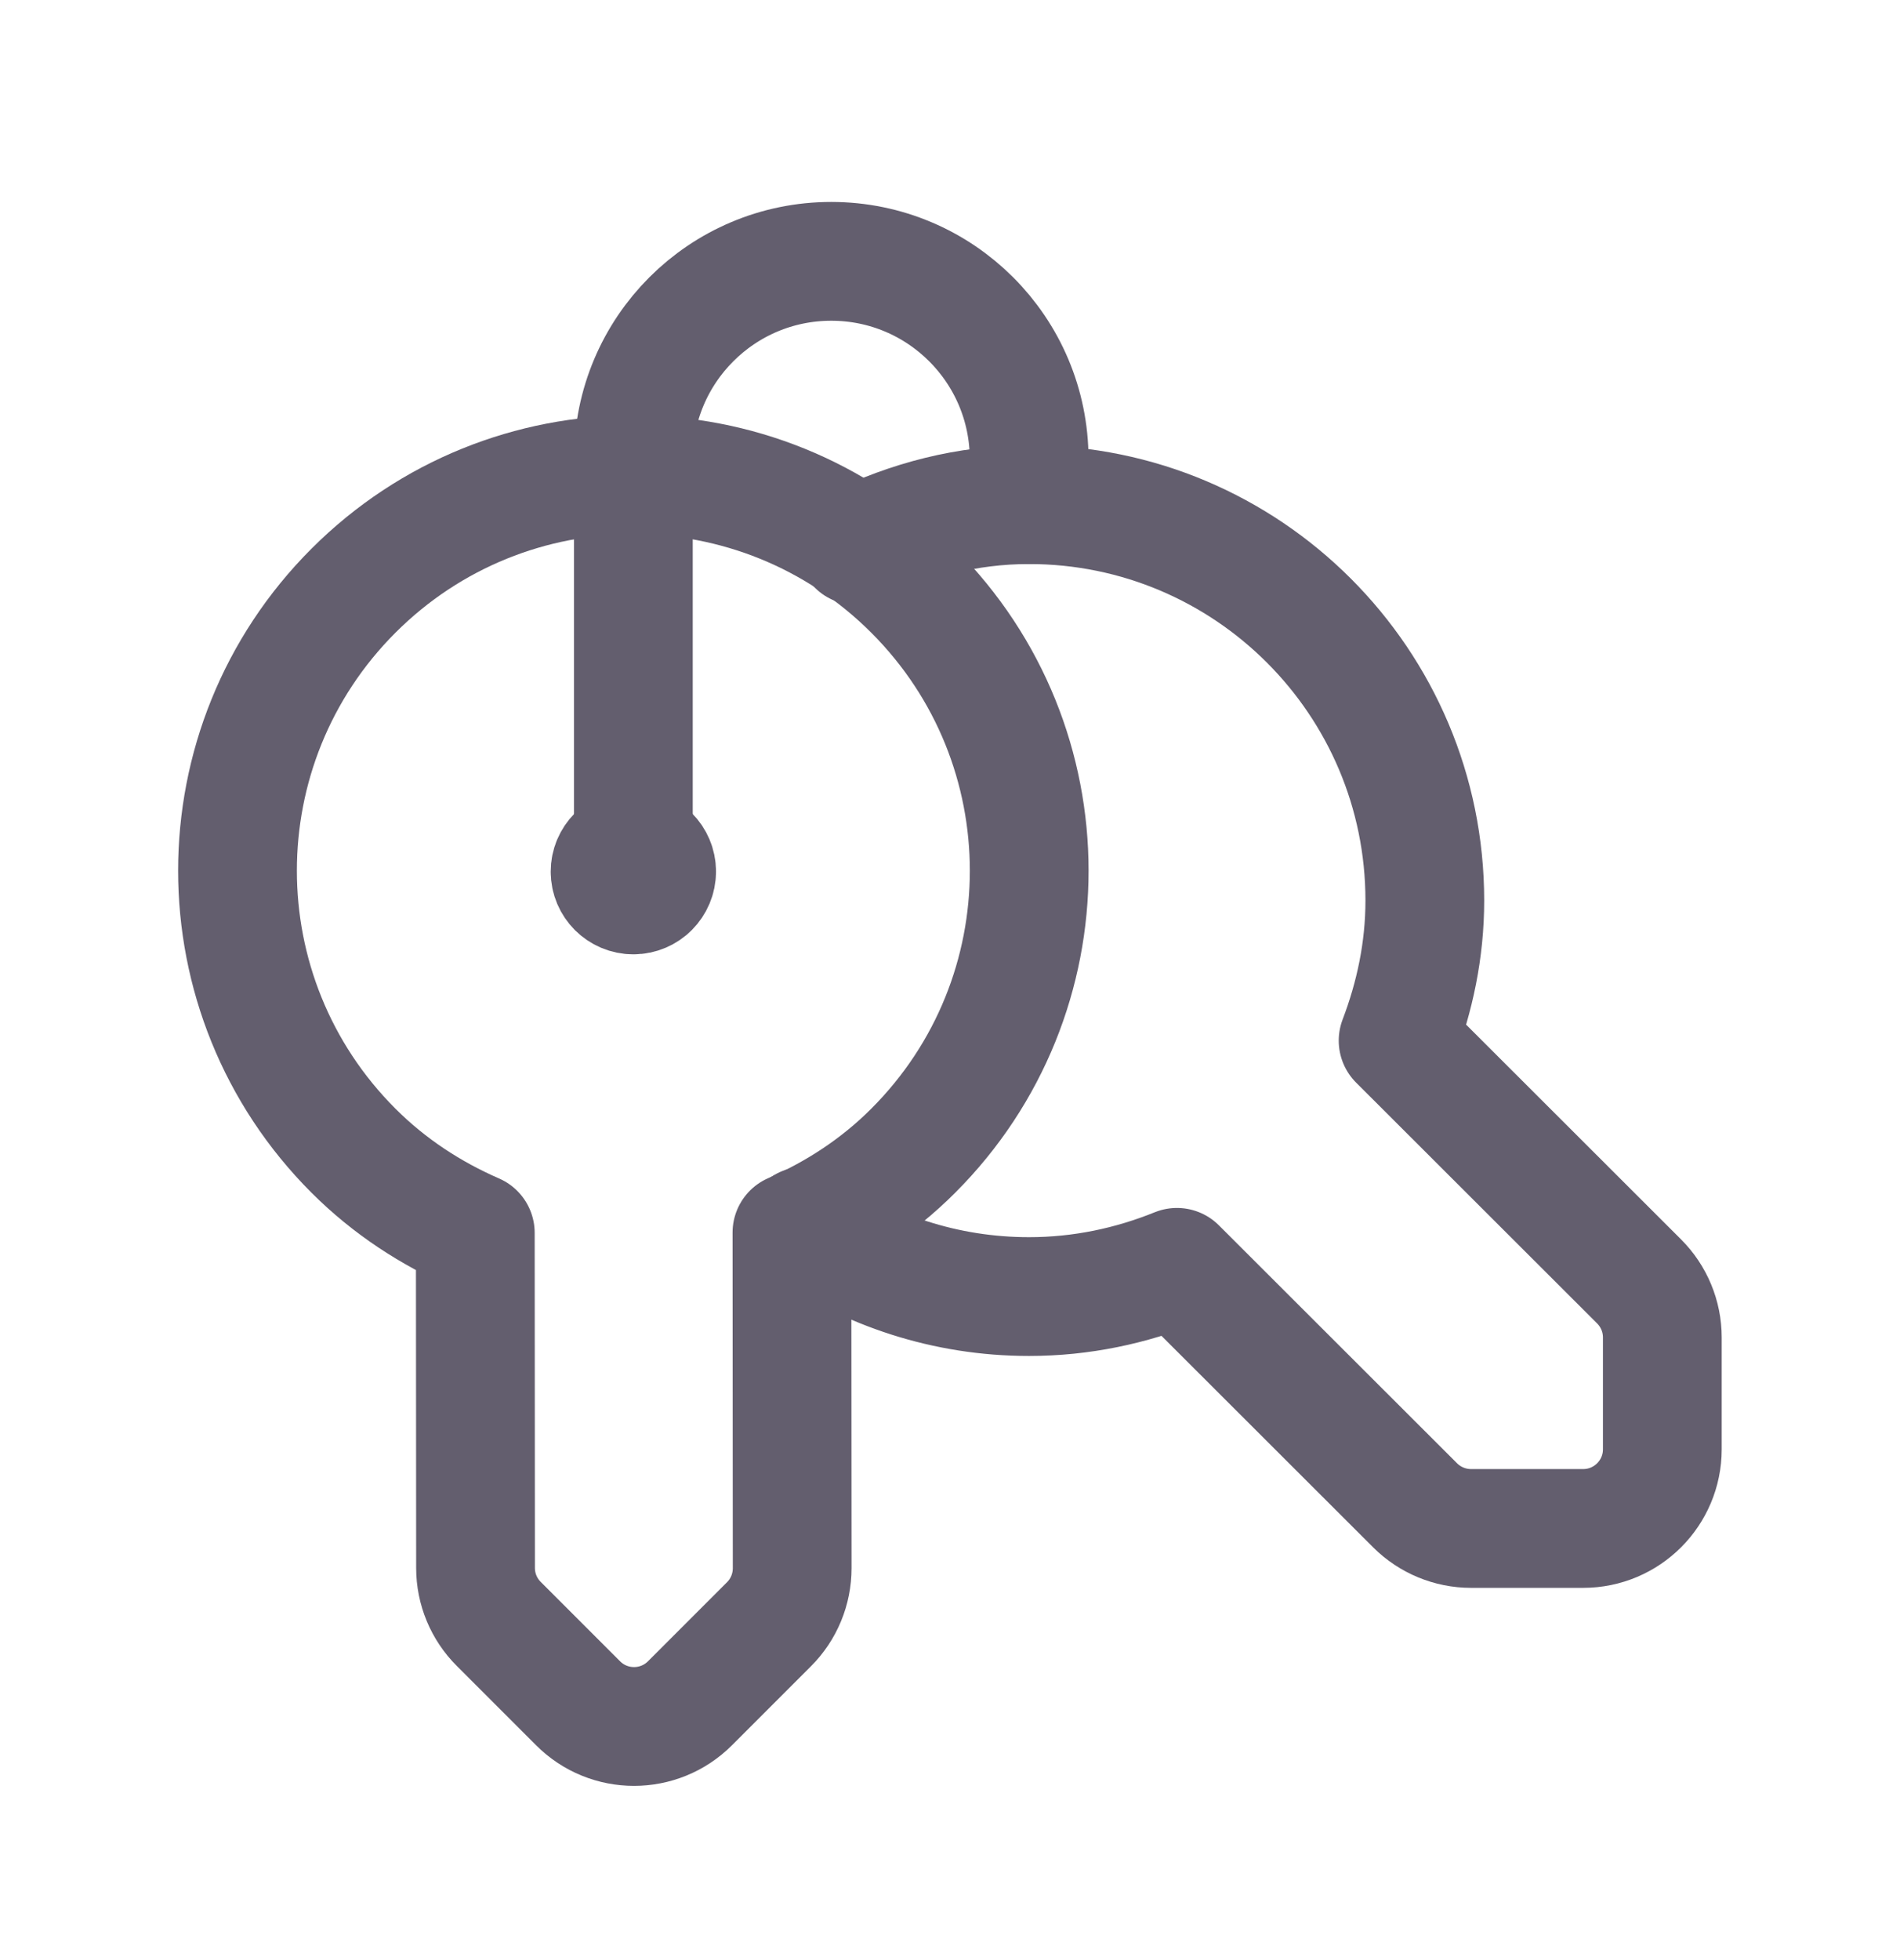 <?xml version="1.0" encoding="UTF-8"?> <svg xmlns="http://www.w3.org/2000/svg" width="32" height="33" viewBox="0 0 32 33" fill="none"><path d="M11.059 14.673C11.059 14.456 10.883 14.281 10.667 14.281C10.449 14.283 10.275 14.459 10.275 14.675C10.275 14.892 10.451 15.067 10.667 15.067C10.883 15.067 11.059 14.891 11.059 14.673" stroke="#635E6E" stroke-width="2" stroke-linecap="round" stroke-linejoin="round"></path><path d="M10.667 14.281V7.733C10.667 5.892 12.159 4.4 14 4.4V4.4C15.841 4.4 17.333 5.892 17.333 7.733V8.496" stroke="#635E6E" stroke-width="2" stroke-linecap="round" stroke-linejoin="round"></path><path d="M13.547 20.644C14.623 21.388 15.924 21.829 17.331 21.829C18.213 21.829 19.051 21.649 19.822 21.337L23.834 25.344C24.084 25.593 24.423 25.733 24.775 25.733H26.664C27.4 25.733 27.997 25.136 27.997 24.4V22.517C27.997 22.162 27.856 21.824 27.605 21.573L23.547 17.52C23.827 16.785 23.997 15.996 23.997 15.162C23.997 11.481 21.012 8.496 17.331 8.496C16.285 8.496 15.309 8.757 14.43 9.186" stroke="#635E6E" stroke-width="2" stroke-linecap="round" stroke-linejoin="round"></path><path fill-rule="evenodd" clip-rule="evenodd" d="M8.005 20.757C7.262 20.433 6.561 19.981 5.953 19.373C3.349 16.769 3.349 12.549 5.953 9.945C8.557 7.341 12.777 7.341 15.381 9.945C17.985 12.549 17.985 16.769 15.381 19.373C14.776 19.979 14.077 20.428 13.338 20.752L13.342 26.401C13.342 26.756 13.202 27.095 12.952 27.345L11.621 28.676C11.1 29.197 10.256 29.197 9.736 28.676L8.4 27.34C8.15 27.091 8.009 26.752 8.009 26.399L8.005 20.757Z" stroke="#635E6E" stroke-width="2" stroke-linecap="round" stroke-linejoin="round"></path></svg> 